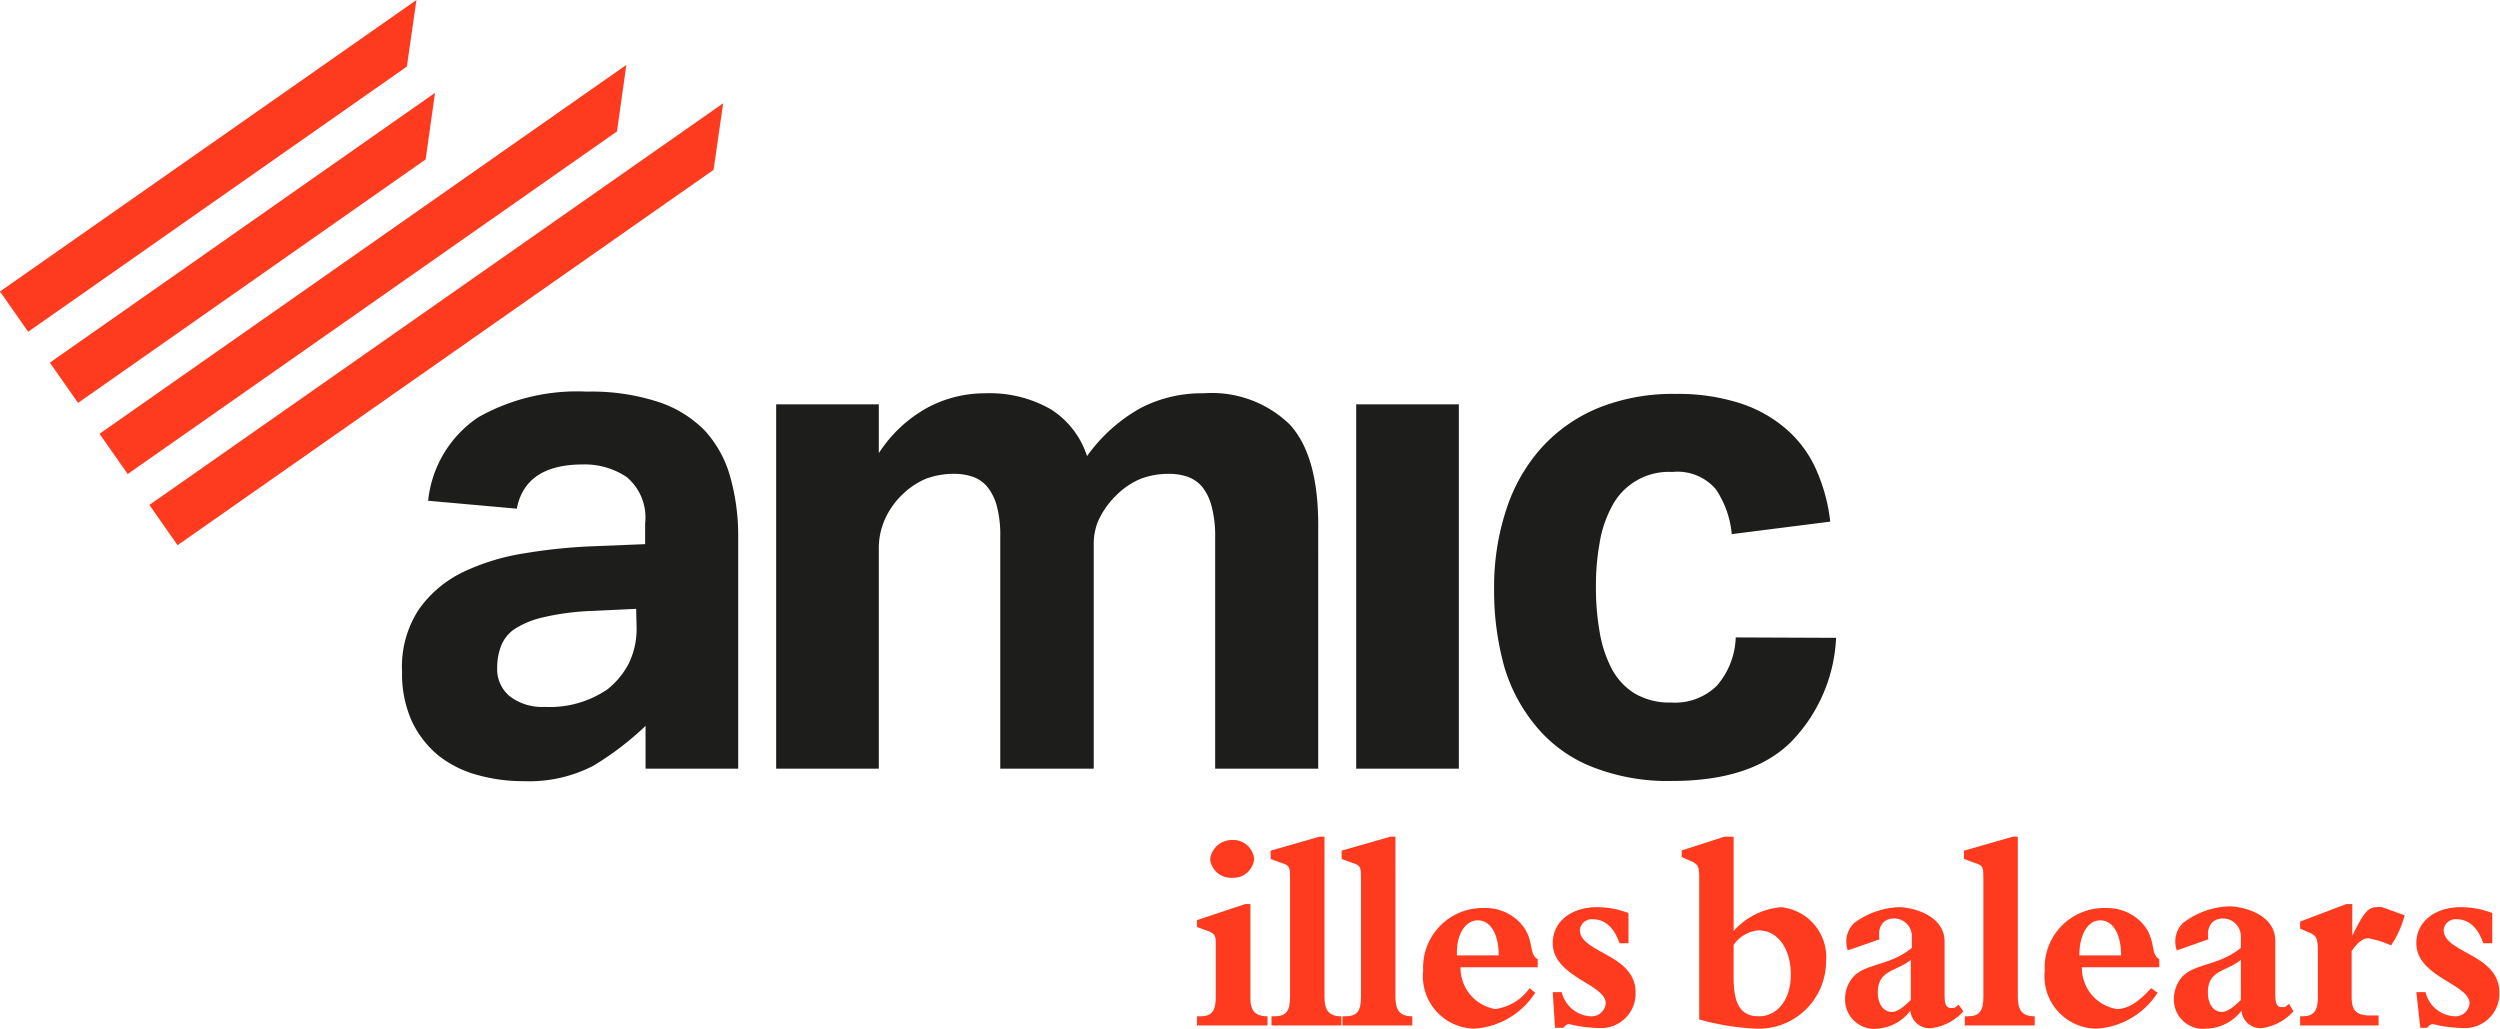 <?xml version="1.0" encoding="UTF-8"?>
<svg xmlns="http://www.w3.org/2000/svg" viewBox="0 0 119.82 49.3">
  <defs>
    <style>.cls-1{fill:#1d1d1b;}.cls-2{fill:#fe3b1f;}</style>
  </defs>
  <title>amic-illes-balears-2-totpla</title>
  <g id="Capa_2" data-name="Capa 2">
    <g id="EN_POSITIU" data-name="EN POSITIU">
      <path class="cls-1" d="M30.94,34.79a14.34,14.34,0,0,1-2.5,1.91,6.69,6.69,0,0,1-3.34.74,8.12,8.12,0,0,1-2.23-.3A5.22,5.22,0,0,1,21,36.2a4.79,4.79,0,0,1-1.26-1.63,5.53,5.53,0,0,1-.47-2.37,5,5,0,0,1,.81-3,5.55,5.55,0,0,1,2.11-1.78,10.64,10.64,0,0,1,2.94-.9,26,26,0,0,1,3.31-.34l2.48-.1v-1a2.52,2.52,0,0,0-.89-2.22,3.62,3.62,0,0,0-2.09-.6c-1.84,0-2.9.71-3.17,2.12L20.52,24a5.49,5.49,0,0,1,2.4-4,9.63,9.63,0,0,1,5.21-1.23,10.33,10.33,0,0,1,3.41.49,5.52,5.52,0,0,1,2.25,1.39A5.42,5.42,0,0,1,35,22.86a10.39,10.39,0,0,1,.38,2.9V36.84H30.94Zm-.45-5.61-2.08.1a12.13,12.13,0,0,0-2.39.31,4.24,4.24,0,0,0-1.39.58A1.76,1.76,0,0,0,24,31a2.87,2.87,0,0,0-.17,1,1.68,1.68,0,0,0,.6,1.37,2.55,2.55,0,0,0,1.68.51,4.89,4.89,0,0,0,3-.84,3.86,3.86,0,0,0,1-1.19,3.77,3.77,0,0,0,.4-1.8Z"></path>
      <path class="cls-1" d="M37.2,19.38h4.92v2.34a6.5,6.5,0,0,1,2.31-2.17,5.82,5.82,0,0,1,2.78-.7,5.89,5.89,0,0,1,3.16.77,4.17,4.17,0,0,1,1.73,2.24,7.84,7.84,0,0,1,2.58-2.31,6.35,6.35,0,0,1,3-.7,5.36,5.36,0,0,1,4.13,1.49q1.37,1.48,1.37,4.83V36.84H58.24V25.76a5.43,5.43,0,0,0-.18-1.53,2.48,2.48,0,0,0-.46-.92,1.67,1.67,0,0,0-.71-.47,2.82,2.82,0,0,0-.87-.13,3.79,3.79,0,0,0-1.33.23,3.64,3.64,0,0,0-1.2.81A4,4,0,0,0,52.62,25a2.92,2.92,0,0,0-.2,1.09V36.84H47.94V25.76a5.47,5.47,0,0,0-.17-1.53,2.48,2.48,0,0,0-.47-.92,1.56,1.56,0,0,0-.71-.47,2.71,2.71,0,0,0-.86-.13,3.85,3.85,0,0,0-1.34.23,3.71,3.71,0,0,0-1.19.81,3.75,3.75,0,0,0-.78,1.12,3.39,3.39,0,0,0-.3,1.43V36.84H37.2Z"></path>
      <path class="cls-1" d="M65,19.38h4.92V36.84H65Z"></path>
      <path class="cls-1" d="M88,30.57a7.64,7.64,0,0,1-2.17,5q-1.89,1.86-5.69,1.86a9.85,9.85,0,0,1-3.82-.67,6.66,6.66,0,0,1-2.64-1.88A8,8,0,0,1,72.11,32a13.58,13.58,0,0,1-.5-3.79,11.8,11.8,0,0,1,.59-3.81,8.23,8.23,0,0,1,1.69-2.95,7.54,7.54,0,0,1,2.72-1.9,9.52,9.52,0,0,1,3.69-.67,9.71,9.71,0,0,1,3.11.45,6.36,6.36,0,0,1,2.23,1.26,5.51,5.51,0,0,1,1.41,1.93A8.4,8.4,0,0,1,87.72,25L83,25.6a4.57,4.57,0,0,0-.77-2.16,2.42,2.42,0,0,0-2.08-.82,3.07,3.07,0,0,0-2.91,1.68,5.52,5.52,0,0,0-.58,1.76,11.53,11.53,0,0,0-.17,2.06,12.06,12.06,0,0,0,.17,2.12A5.91,5.91,0,0,0,77.22,32a3.09,3.09,0,0,0,1.1,1.22,3.27,3.27,0,0,0,1.78.45,2.85,2.85,0,0,0,2.18-.8,3.7,3.7,0,0,0,.91-2.32Z"></path>
      <polygon class="cls-2" points="2.39 17.38 3.74 19.31 20.4 7.64 20.85 4.45 2.39 17.38"></polygon>
      <polygon class="cls-2" points="0 13.97 1.35 15.9 19.5 3.19 19.96 0 0 13.97"></polygon>
      <polygon class="cls-2" points="4.77 20.79 6.12 22.72 29.57 6.3 30.02 3.11 4.77 20.79"></polygon>
      <polygon class="cls-2" points="7.16 24.2 8.51 26.13 34.2 8.14 34.66 4.95 7.16 24.2"></polygon>
      <path class="cls-2" d="M60.75,49.15H57.37v-.44h.15c.55,0,.75-.24.75-.94v-2.6c0-.35-.08-.45-.46-.58l-.44-.16V44.1l2.31-.77h.25v4.53c0,.56.22.85.82.85Zm-.64-8a1,1,0,0,1-1.06.92A1,1,0,0,1,58,41.18a1.05,1.05,0,0,1,1.09-.92A1,1,0,0,1,60.11,41.18Z"></path>
      <path class="cls-2" d="M63.48,47.77c0,.63.19.94.81.94v.44H60.94v-.44h.14c.56,0,.75-.25.75-.94V42.19c0-.59,0-.7-.35-.81l-.58-.21v-.4l2.34-.67h.24Z"></path>
      <path class="cls-2" d="M66.88,47.77c0,.63.19.94.81.94v.44H64.34v-.44h.13c.57,0,.76-.25.76-.94V42.19c0-.59,0-.7-.35-.81l-.58-.21v-.4l2.34-.67h.24Z"></path>
      <path class="cls-2" d="M73.58,47.58a3.75,3.75,0,0,1-2.9,1.72,2.51,2.51,0,0,1-2.47-2.78,2.85,2.85,0,0,1,2.89-3,2.28,2.28,0,0,1,1.7.65c.8.8.42,1.55.9,1.8v.39H70a2,2,0,0,0,1.66,2,2.39,2.39,0,0,0,1.65-1Zm-1.75-1.79c0-1-.38-1.68-1-1.68s-1.05.72-1,1.68Z"></path>
      <path class="cls-2" d="M74.42,47.55h.43a1.51,1.51,0,0,0,1.4,1.16.68.68,0,0,0,.71-.62c0-.93-2.54-1.26-2.54-2.89,0-1,.85-1.72,2.12-1.72a4.22,4.22,0,0,1,1.51.28l0,1.45h-.43c-.25-.74-.69-1.15-1.27-1.15a.57.57,0,0,0-.63.51c0,1.11,2.67,1.15,2.67,3a1.65,1.65,0,0,1-1.76,1.7,6.11,6.11,0,0,1-1.43-.19q-.12,0-.27.18h-.4Z"></path>
      <path class="cls-2" d="M81.44,42.07c0-.58-.06-.66-.49-.84l-.35-.15v-.32l2.05-.66h.44v4.52a3.45,3.45,0,0,1,2.26-1.14,2.4,2.4,0,0,1,2.17,2.6,3.23,3.23,0,0,1-3.39,3.22,12,12,0,0,1-2.69-.44Zm1.65,4.8c0,1.29.36,1.84,1.21,1.84s1.53-.75,1.53-2-.63-2.12-1.55-2.12a1.61,1.61,0,0,0-1.19.7Z"></path>
      <path class="cls-2" d="M94.1,48.47a2.49,2.49,0,0,1-1.54.81.93.93,0,0,1-1-.84A2.16,2.16,0,0,1,90,49.3a1.4,1.4,0,0,1-1.57-1.42,1.61,1.61,0,0,1,.42-1.09c.63-.63,1.73-.5,2.78-1.36v-.5a.85.85,0,0,0-.85-.91c-.47,0-.81.34-.7,1l-1.52.53a1.26,1.26,0,0,1,.29-1.3A3.84,3.84,0,0,1,91,43.48c.66,0,2.2.38,2.2,1.65v2.56c0,.47.1.62.3.62s.18,0,.37-.16ZM91.58,46c-.65.56-1.58.47-1.58,1.56,0,.57.27.94.68.94.23,0,.51-.19.9-.57Z"></path>
      <path class="cls-2" d="M96.71,47.77c0,.63.19.94.81.94v.44H94.17v-.44h.13c.57,0,.76-.25.76-.94V42.19c0-.59,0-.7-.35-.81l-.58-.21v-.4l2.34-.67h.24Z"></path>
      <path class="cls-2" d="M103.41,47.58a3.75,3.75,0,0,1-2.9,1.72A2.51,2.51,0,0,1,98,46.52a2.85,2.85,0,0,1,2.89-3,2.32,2.32,0,0,1,1.71.65c.79.8.42,1.55.89,1.8v.39H99.78a2,2,0,0,0,1.67,2c.5,0,1-.28,1.65-1Zm-1.75-1.79c0-1-.38-1.68-1-1.68s-1,.72-1,1.68Z"></path>
      <path class="cls-2" d="M109.92,48.47a2.48,2.48,0,0,1-1.55.81.92.92,0,0,1-.94-.84,2.18,2.18,0,0,1-1.67.86,1.4,1.4,0,0,1-1.57-1.42,1.61,1.61,0,0,1,.42-1.09c.64-.63,1.73-.5,2.79-1.36v-.5a.86.86,0,0,0-.85-.91c-.48,0-.81.34-.71,1l-1.51.53a1.26,1.26,0,0,1,.28-1.3,3.84,3.84,0,0,1,2.23-.81c.67,0,2.21.38,2.21,1.65v2.56c0,.47.09.62.3.62s.17,0,.36-.16ZM107.4,46c-.65.56-1.58.47-1.58,1.56,0,.57.27.94.67.94.23,0,.52-.19.91-.57Z"></path>
      <path class="cls-2" d="M114,49.15h-3.76v-.44h.09c.56,0,.76-.24.76-.94V45.56c0-.61-.08-.74-.49-.9l-.36-.15v-.34l2.21-.84h.29v1.52h0c.5-1,.71-1.37,1.17-1.37a.7.7,0,0,1,.27,0l1.07.39a4.68,4.68,0,0,1-.65,1.44,4.79,4.79,0,0,0-1.09-.34c-.27,0-.5.19-.8.61v2.19c0,.65.2.9.91.9H114Z"></path>
      <path class="cls-2" d="M115.81,47.55h.44a1.51,1.51,0,0,0,1.4,1.16.68.68,0,0,0,.71-.62c0-.93-2.55-1.26-2.55-2.89,0-1,.86-1.72,2.13-1.72a4.22,4.22,0,0,1,1.51.28l0,1.45h-.43c-.25-.74-.69-1.15-1.27-1.15a.57.57,0,0,0-.63.51c0,1.11,2.67,1.15,2.67,3a1.65,1.65,0,0,1-1.76,1.7,6.11,6.11,0,0,1-1.43-.19q-.12,0-.27.18H116Z"></path>
    </g>
  </g>
</svg>
